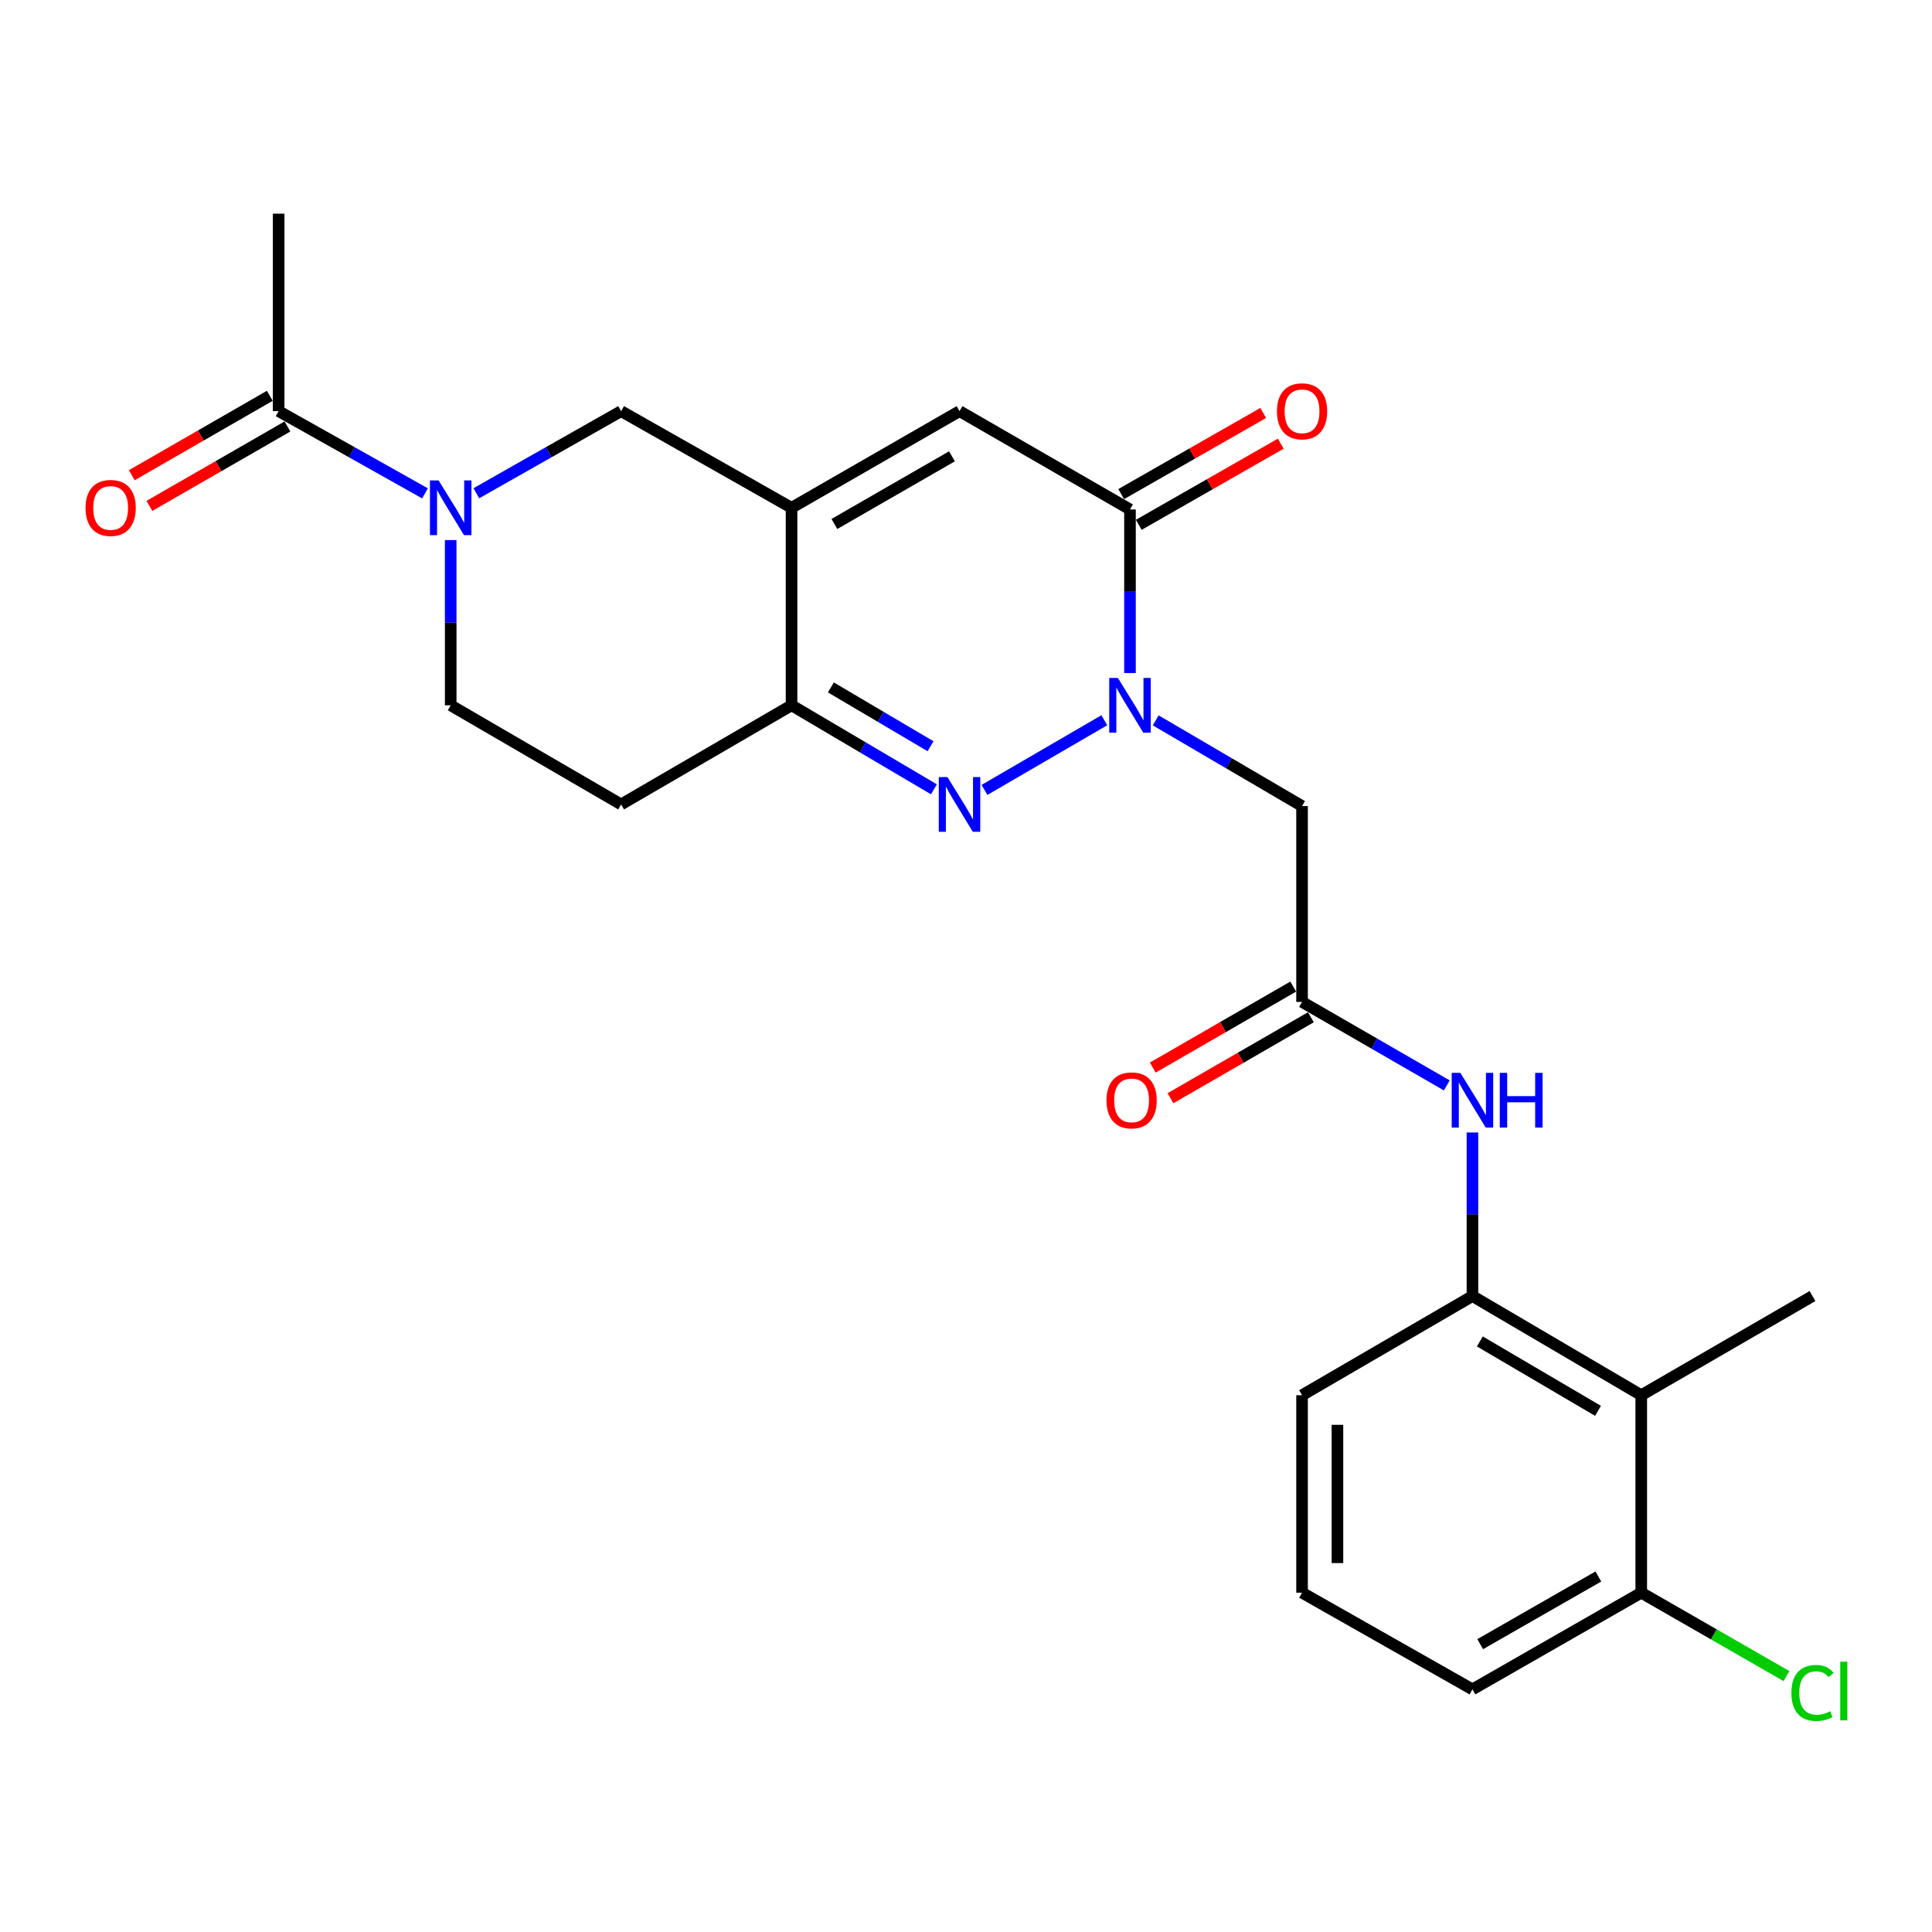 <?xml version='1.0' encoding='iso-8859-1'?>
<svg version='1.1' baseProfile='full'
              xmlns='http://www.w3.org/2000/svg'
                      xmlns:rdkit='http://www.rdkit.org/xml'
                      xmlns:xlink='http://www.w3.org/1999/xlink'
                  xml:space='preserve'
width='1000px' height='1000px' viewBox='0 0 1000 1000'>
<!-- END OF HEADER -->
<rect style='opacity:1.0;fill:#FFFFFF;stroke:none' width='1000' height='1000' x='0' y='0'> </rect>
<path class='bond-0' d='M 571.587,372.792 L 509.558,408.865' style='fill:none;fill-rule:evenodd;stroke:#0000FF;stroke-width:6px;stroke-linecap:butt;stroke-linejoin:miter;stroke-opacity:1' />
<path class='bond-2' d='M 584.879,348.368 L 584.879,306.033' style='fill:none;fill-rule:evenodd;stroke:#0000FF;stroke-width:6px;stroke-linecap:butt;stroke-linejoin:miter;stroke-opacity:1' />
<path class='bond-2' d='M 584.879,306.033 L 584.879,263.697' style='fill:none;fill-rule:evenodd;stroke:#000000;stroke-width:6px;stroke-linecap:butt;stroke-linejoin:miter;stroke-opacity:1' />
<path class='bond-6' d='M 598.199,372.864 L 636.07,395.045' style='fill:none;fill-rule:evenodd;stroke:#0000FF;stroke-width:6px;stroke-linecap:butt;stroke-linejoin:miter;stroke-opacity:1' />
<path class='bond-6' d='M 636.07,395.045 L 673.941,417.226' style='fill:none;fill-rule:evenodd;stroke:#000000;stroke-width:6px;stroke-linecap:butt;stroke-linejoin:miter;stroke-opacity:1' />
<path class='bond-3' d='M 483.387,408.543 L 446.546,386.803' style='fill:none;fill-rule:evenodd;stroke:#0000FF;stroke-width:6px;stroke-linecap:butt;stroke-linejoin:miter;stroke-opacity:1' />
<path class='bond-3' d='M 446.546,386.803 L 409.705,365.062' style='fill:none;fill-rule:evenodd;stroke:#000000;stroke-width:6px;stroke-linecap:butt;stroke-linejoin:miter;stroke-opacity:1' />
<path class='bond-3' d='M 481.644,386.246 L 455.855,371.028' style='fill:none;fill-rule:evenodd;stroke:#0000FF;stroke-width:6px;stroke-linecap:butt;stroke-linejoin:miter;stroke-opacity:1' />
<path class='bond-3' d='M 455.855,371.028 L 430.067,355.809' style='fill:none;fill-rule:evenodd;stroke:#000000;stroke-width:6px;stroke-linecap:butt;stroke-linejoin:miter;stroke-opacity:1' />
<path class='bond-1' d='M 409.705,262.832 L 496.651,212.806' style='fill:none;fill-rule:evenodd;stroke:#000000;stroke-width:6px;stroke-linecap:butt;stroke-linejoin:miter;stroke-opacity:1' />
<path class='bond-1' d='M 431.882,271.205 L 492.744,236.186' style='fill:none;fill-rule:evenodd;stroke:#000000;stroke-width:6px;stroke-linecap:butt;stroke-linejoin:miter;stroke-opacity:1' />
<path class='bond-8' d='M 409.705,262.832 L 321.488,212.806' style='fill:none;fill-rule:evenodd;stroke:#000000;stroke-width:6px;stroke-linecap:butt;stroke-linejoin:miter;stroke-opacity:1' />
<path class='bond-25' d='M 409.705,262.832 L 409.705,365.062' style='fill:none;fill-rule:evenodd;stroke:#000000;stroke-width:6px;stroke-linecap:butt;stroke-linejoin:miter;stroke-opacity:1' />
<path class='bond-5' d='M 584.879,263.697 L 496.651,212.806' style='fill:none;fill-rule:evenodd;stroke:#000000;stroke-width:6px;stroke-linecap:butt;stroke-linejoin:miter;stroke-opacity:1' />
<path class='bond-15' d='M 589.422,271.649 L 626.171,250.65' style='fill:none;fill-rule:evenodd;stroke:#000000;stroke-width:6px;stroke-linecap:butt;stroke-linejoin:miter;stroke-opacity:1' />
<path class='bond-15' d='M 626.171,250.65 L 662.92,229.651' style='fill:none;fill-rule:evenodd;stroke:#FF0000;stroke-width:6px;stroke-linecap:butt;stroke-linejoin:miter;stroke-opacity:1' />
<path class='bond-15' d='M 580.335,255.745 L 617.084,234.746' style='fill:none;fill-rule:evenodd;stroke:#000000;stroke-width:6px;stroke-linecap:butt;stroke-linejoin:miter;stroke-opacity:1' />
<path class='bond-15' d='M 617.084,234.746 L 653.833,213.747' style='fill:none;fill-rule:evenodd;stroke:#FF0000;stroke-width:6px;stroke-linecap:butt;stroke-linejoin:miter;stroke-opacity:1' />
<path class='bond-13' d='M 409.705,365.062 L 321.488,416.371' style='fill:none;fill-rule:evenodd;stroke:#000000;stroke-width:6px;stroke-linecap:butt;stroke-linejoin:miter;stroke-opacity:1' />
<path class='bond-4' d='M 246.555,255.303 L 284.021,234.054' style='fill:none;fill-rule:evenodd;stroke:#0000FF;stroke-width:6px;stroke-linecap:butt;stroke-linejoin:miter;stroke-opacity:1' />
<path class='bond-4' d='M 284.021,234.054 L 321.488,212.806' style='fill:none;fill-rule:evenodd;stroke:#000000;stroke-width:6px;stroke-linecap:butt;stroke-linejoin:miter;stroke-opacity:1' />
<path class='bond-9' d='M 219.986,255.365 L 182.102,234.085' style='fill:none;fill-rule:evenodd;stroke:#0000FF;stroke-width:6px;stroke-linecap:butt;stroke-linejoin:miter;stroke-opacity:1' />
<path class='bond-9' d='M 182.102,234.085 L 144.218,212.806' style='fill:none;fill-rule:evenodd;stroke:#000000;stroke-width:6px;stroke-linecap:butt;stroke-linejoin:miter;stroke-opacity:1' />
<path class='bond-26' d='M 233.28,279.548 L 233.28,322.305' style='fill:none;fill-rule:evenodd;stroke:#0000FF;stroke-width:6px;stroke-linecap:butt;stroke-linejoin:miter;stroke-opacity:1' />
<path class='bond-26' d='M 233.28,322.305 L 233.28,365.062' style='fill:none;fill-rule:evenodd;stroke:#000000;stroke-width:6px;stroke-linecap:butt;stroke-linejoin:miter;stroke-opacity:1' />
<path class='bond-7' d='M 673.941,417.226 L 673.941,518.591' style='fill:none;fill-rule:evenodd;stroke:#000000;stroke-width:6px;stroke-linecap:butt;stroke-linejoin:miter;stroke-opacity:1' />
<path class='bond-12' d='M 673.941,518.591 L 711.397,540.199' style='fill:none;fill-rule:evenodd;stroke:#000000;stroke-width:6px;stroke-linecap:butt;stroke-linejoin:miter;stroke-opacity:1' />
<path class='bond-12' d='M 711.397,540.199 L 748.853,561.807' style='fill:none;fill-rule:evenodd;stroke:#0000FF;stroke-width:6px;stroke-linecap:butt;stroke-linejoin:miter;stroke-opacity:1' />
<path class='bond-17' d='M 669.365,510.657 L 633.025,531.615' style='fill:none;fill-rule:evenodd;stroke:#000000;stroke-width:6px;stroke-linecap:butt;stroke-linejoin:miter;stroke-opacity:1' />
<path class='bond-17' d='M 633.025,531.615 L 596.684,552.573' style='fill:none;fill-rule:evenodd;stroke:#FF0000;stroke-width:6px;stroke-linecap:butt;stroke-linejoin:miter;stroke-opacity:1' />
<path class='bond-17' d='M 678.516,526.525 L 642.175,547.482' style='fill:none;fill-rule:evenodd;stroke:#000000;stroke-width:6px;stroke-linecap:butt;stroke-linejoin:miter;stroke-opacity:1' />
<path class='bond-17' d='M 642.175,547.482 L 605.835,568.44' style='fill:none;fill-rule:evenodd;stroke:#FF0000;stroke-width:6px;stroke-linecap:butt;stroke-linejoin:miter;stroke-opacity:1' />
<path class='bond-18' d='M 139.65,204.867 L 103.932,225.419' style='fill:none;fill-rule:evenodd;stroke:#000000;stroke-width:6px;stroke-linecap:butt;stroke-linejoin:miter;stroke-opacity:1' />
<path class='bond-18' d='M 103.932,225.419 L 68.213,245.971' style='fill:none;fill-rule:evenodd;stroke:#FF0000;stroke-width:6px;stroke-linecap:butt;stroke-linejoin:miter;stroke-opacity:1' />
<path class='bond-18' d='M 148.785,220.744 L 113.067,241.296' style='fill:none;fill-rule:evenodd;stroke:#000000;stroke-width:6px;stroke-linecap:butt;stroke-linejoin:miter;stroke-opacity:1' />
<path class='bond-18' d='M 113.067,241.296 L 77.348,261.848' style='fill:none;fill-rule:evenodd;stroke:#FF0000;stroke-width:6px;stroke-linecap:butt;stroke-linejoin:miter;stroke-opacity:1' />
<path class='bond-22' d='M 144.218,212.806 L 144.218,110.596' style='fill:none;fill-rule:evenodd;stroke:#000000;stroke-width:6px;stroke-linecap:butt;stroke-linejoin:miter;stroke-opacity:1' />
<path class='bond-10' d='M 849.511,722.156 L 762.138,670.837' style='fill:none;fill-rule:evenodd;stroke:#000000;stroke-width:6px;stroke-linecap:butt;stroke-linejoin:miter;stroke-opacity:1' />
<path class='bond-10' d='M 827.128,730.252 L 765.967,694.329' style='fill:none;fill-rule:evenodd;stroke:#000000;stroke-width:6px;stroke-linecap:butt;stroke-linejoin:miter;stroke-opacity:1' />
<path class='bond-16' d='M 849.511,722.156 L 849.511,824.376' style='fill:none;fill-rule:evenodd;stroke:#000000;stroke-width:6px;stroke-linecap:butt;stroke-linejoin:miter;stroke-opacity:1' />
<path class='bond-21' d='M 849.511,722.156 L 938.146,670.837' style='fill:none;fill-rule:evenodd;stroke:#000000;stroke-width:6px;stroke-linecap:butt;stroke-linejoin:miter;stroke-opacity:1' />
<path class='bond-11' d='M 762.138,670.837 L 762.138,628.502' style='fill:none;fill-rule:evenodd;stroke:#000000;stroke-width:6px;stroke-linecap:butt;stroke-linejoin:miter;stroke-opacity:1' />
<path class='bond-11' d='M 762.138,628.502 L 762.138,586.166' style='fill:none;fill-rule:evenodd;stroke:#0000FF;stroke-width:6px;stroke-linecap:butt;stroke-linejoin:miter;stroke-opacity:1' />
<path class='bond-20' d='M 762.138,670.837 L 673.941,722.156' style='fill:none;fill-rule:evenodd;stroke:#000000;stroke-width:6px;stroke-linecap:butt;stroke-linejoin:miter;stroke-opacity:1' />
<path class='bond-14' d='M 321.488,416.371 L 233.28,365.062' style='fill:none;fill-rule:evenodd;stroke:#000000;stroke-width:6px;stroke-linecap:butt;stroke-linejoin:miter;stroke-opacity:1' />
<path class='bond-19' d='M 849.511,824.376 L 887.091,845.957' style='fill:none;fill-rule:evenodd;stroke:#000000;stroke-width:6px;stroke-linecap:butt;stroke-linejoin:miter;stroke-opacity:1' />
<path class='bond-19' d='M 887.091,845.957 L 924.671,867.539' style='fill:none;fill-rule:evenodd;stroke:#00CC00;stroke-width:6px;stroke-linecap:butt;stroke-linejoin:miter;stroke-opacity:1' />
<path class='bond-27' d='M 849.511,824.376 L 762.138,874.423' style='fill:none;fill-rule:evenodd;stroke:#000000;stroke-width:6px;stroke-linecap:butt;stroke-linejoin:miter;stroke-opacity:1' />
<path class='bond-27' d='M 827.301,815.988 L 766.14,851.021' style='fill:none;fill-rule:evenodd;stroke:#000000;stroke-width:6px;stroke-linecap:butt;stroke-linejoin:miter;stroke-opacity:1' />
<path class='bond-23' d='M 673.941,722.156 L 673.941,824.376' style='fill:none;fill-rule:evenodd;stroke:#000000;stroke-width:6px;stroke-linecap:butt;stroke-linejoin:miter;stroke-opacity:1' />
<path class='bond-23' d='M 692.258,737.489 L 692.258,809.043' style='fill:none;fill-rule:evenodd;stroke:#000000;stroke-width:6px;stroke-linecap:butt;stroke-linejoin:miter;stroke-opacity:1' />
<path class='bond-24' d='M 673.941,824.376 L 762.138,874.423' style='fill:none;fill-rule:evenodd;stroke:#000000;stroke-width:6px;stroke-linecap:butt;stroke-linejoin:miter;stroke-opacity:1' />
<path  class='atom-0' d='M 578.619 350.902
L 587.899 365.902
Q 588.819 367.382, 590.299 370.062
Q 591.779 372.742, 591.859 372.902
L 591.859 350.902
L 595.619 350.902
L 595.619 379.222
L 591.739 379.222
L 581.779 362.822
Q 580.619 360.902, 579.379 358.702
Q 578.179 356.502, 577.819 355.822
L 577.819 379.222
L 574.139 379.222
L 574.139 350.902
L 578.619 350.902
' fill='#0000FF'/>
<path  class='atom-1' d='M 490.391 402.211
L 499.671 417.211
Q 500.591 418.691, 502.071 421.371
Q 503.551 424.051, 503.631 424.211
L 503.631 402.211
L 507.391 402.211
L 507.391 430.531
L 503.511 430.531
L 493.551 414.131
Q 492.391 412.211, 491.151 410.011
Q 489.951 407.811, 489.591 407.131
L 489.591 430.531
L 485.911 430.531
L 485.911 402.211
L 490.391 402.211
' fill='#0000FF'/>
<path  class='atom-5' d='M 227.02 248.672
L 236.3 263.672
Q 237.22 265.152, 238.7 267.832
Q 240.18 270.512, 240.26 270.672
L 240.26 248.672
L 244.02 248.672
L 244.02 276.992
L 240.14 276.992
L 230.18 260.592
Q 229.02 258.672, 227.78 256.472
Q 226.58 254.272, 226.22 253.592
L 226.22 276.992
L 222.54 276.992
L 222.54 248.672
L 227.02 248.672
' fill='#0000FF'/>
<path  class='atom-13' d='M 755.878 555.312
L 765.158 570.312
Q 766.078 571.792, 767.558 574.472
Q 769.038 577.152, 769.118 577.312
L 769.118 555.312
L 772.878 555.312
L 772.878 583.632
L 768.998 583.632
L 759.038 567.232
Q 757.878 565.312, 756.638 563.112
Q 755.438 560.912, 755.078 560.232
L 755.078 583.632
L 751.398 583.632
L 751.398 555.312
L 755.878 555.312
' fill='#0000FF'/>
<path  class='atom-13' d='M 776.278 555.312
L 780.118 555.312
L 780.118 567.352
L 794.598 567.352
L 794.598 555.312
L 798.438 555.312
L 798.438 583.632
L 794.598 583.632
L 794.598 570.552
L 780.118 570.552
L 780.118 583.632
L 776.278 583.632
L 776.278 555.312
' fill='#0000FF'/>
<path  class='atom-16' d='M 660.941 212.886
Q 660.941 206.086, 664.301 202.286
Q 667.661 198.486, 673.941 198.486
Q 680.221 198.486, 683.581 202.286
Q 686.941 206.086, 686.941 212.886
Q 686.941 219.766, 683.541 223.686
Q 680.141 227.566, 673.941 227.566
Q 667.701 227.566, 664.301 223.686
Q 660.941 219.806, 660.941 212.886
M 673.941 224.366
Q 678.261 224.366, 680.581 221.486
Q 682.941 218.566, 682.941 212.886
Q 682.941 207.326, 680.581 204.526
Q 678.261 201.686, 673.941 201.686
Q 669.621 201.686, 667.261 204.486
Q 664.941 207.286, 664.941 212.886
Q 664.941 218.606, 667.261 221.486
Q 669.621 224.366, 673.941 224.366
' fill='#FF0000'/>
<path  class='atom-18' d='M 572.713 569.552
Q 572.713 562.752, 576.073 558.952
Q 579.433 555.152, 585.713 555.152
Q 591.993 555.152, 595.353 558.952
Q 598.713 562.752, 598.713 569.552
Q 598.713 576.432, 595.313 580.352
Q 591.913 584.232, 585.713 584.232
Q 579.473 584.232, 576.073 580.352
Q 572.713 576.472, 572.713 569.552
M 585.713 581.032
Q 590.033 581.032, 592.353 578.152
Q 594.713 575.232, 594.713 569.552
Q 594.713 563.992, 592.353 561.192
Q 590.033 558.352, 585.713 558.352
Q 581.393 558.352, 579.033 561.152
Q 576.713 563.952, 576.713 569.552
Q 576.713 575.272, 579.033 578.152
Q 581.393 581.032, 585.713 581.032
' fill='#FF0000'/>
<path  class='atom-19' d='M 44.272 262.912
Q 44.272 256.112, 47.632 252.312
Q 50.992 248.512, 57.272 248.512
Q 63.552 248.512, 66.912 252.312
Q 70.272 256.112, 70.272 262.912
Q 70.272 269.792, 66.872 273.712
Q 63.472 277.592, 57.272 277.592
Q 51.032 277.592, 47.632 273.712
Q 44.272 269.832, 44.272 262.912
M 57.272 274.392
Q 61.592 274.392, 63.912 271.512
Q 66.272 268.592, 66.272 262.912
Q 66.272 257.352, 63.912 254.552
Q 61.592 251.712, 57.272 251.712
Q 52.952 251.712, 50.592 254.512
Q 48.272 257.312, 48.272 262.912
Q 48.272 268.632, 50.592 271.512
Q 52.952 274.392, 57.272 274.392
' fill='#FF0000'/>
<path  class='atom-20' d='M 927.226 876.257
Q 927.226 869.217, 930.506 865.537
Q 933.826 861.817, 940.106 861.817
Q 945.946 861.817, 949.066 865.937
L 946.426 868.097
Q 944.146 865.097, 940.106 865.097
Q 935.826 865.097, 933.546 867.977
Q 931.306 870.817, 931.306 876.257
Q 931.306 881.857, 933.626 884.737
Q 935.986 887.617, 940.546 887.617
Q 943.666 887.617, 947.306 885.737
L 948.426 888.737
Q 946.946 889.697, 944.706 890.257
Q 942.466 890.817, 939.986 890.817
Q 933.826 890.817, 930.506 887.057
Q 927.226 883.297, 927.226 876.257
' fill='#00CC00'/>
<path  class='atom-20' d='M 952.506 860.097
L 956.186 860.097
L 956.186 890.457
L 952.506 890.457
L 952.506 860.097
' fill='#00CC00'/>
</svg>
